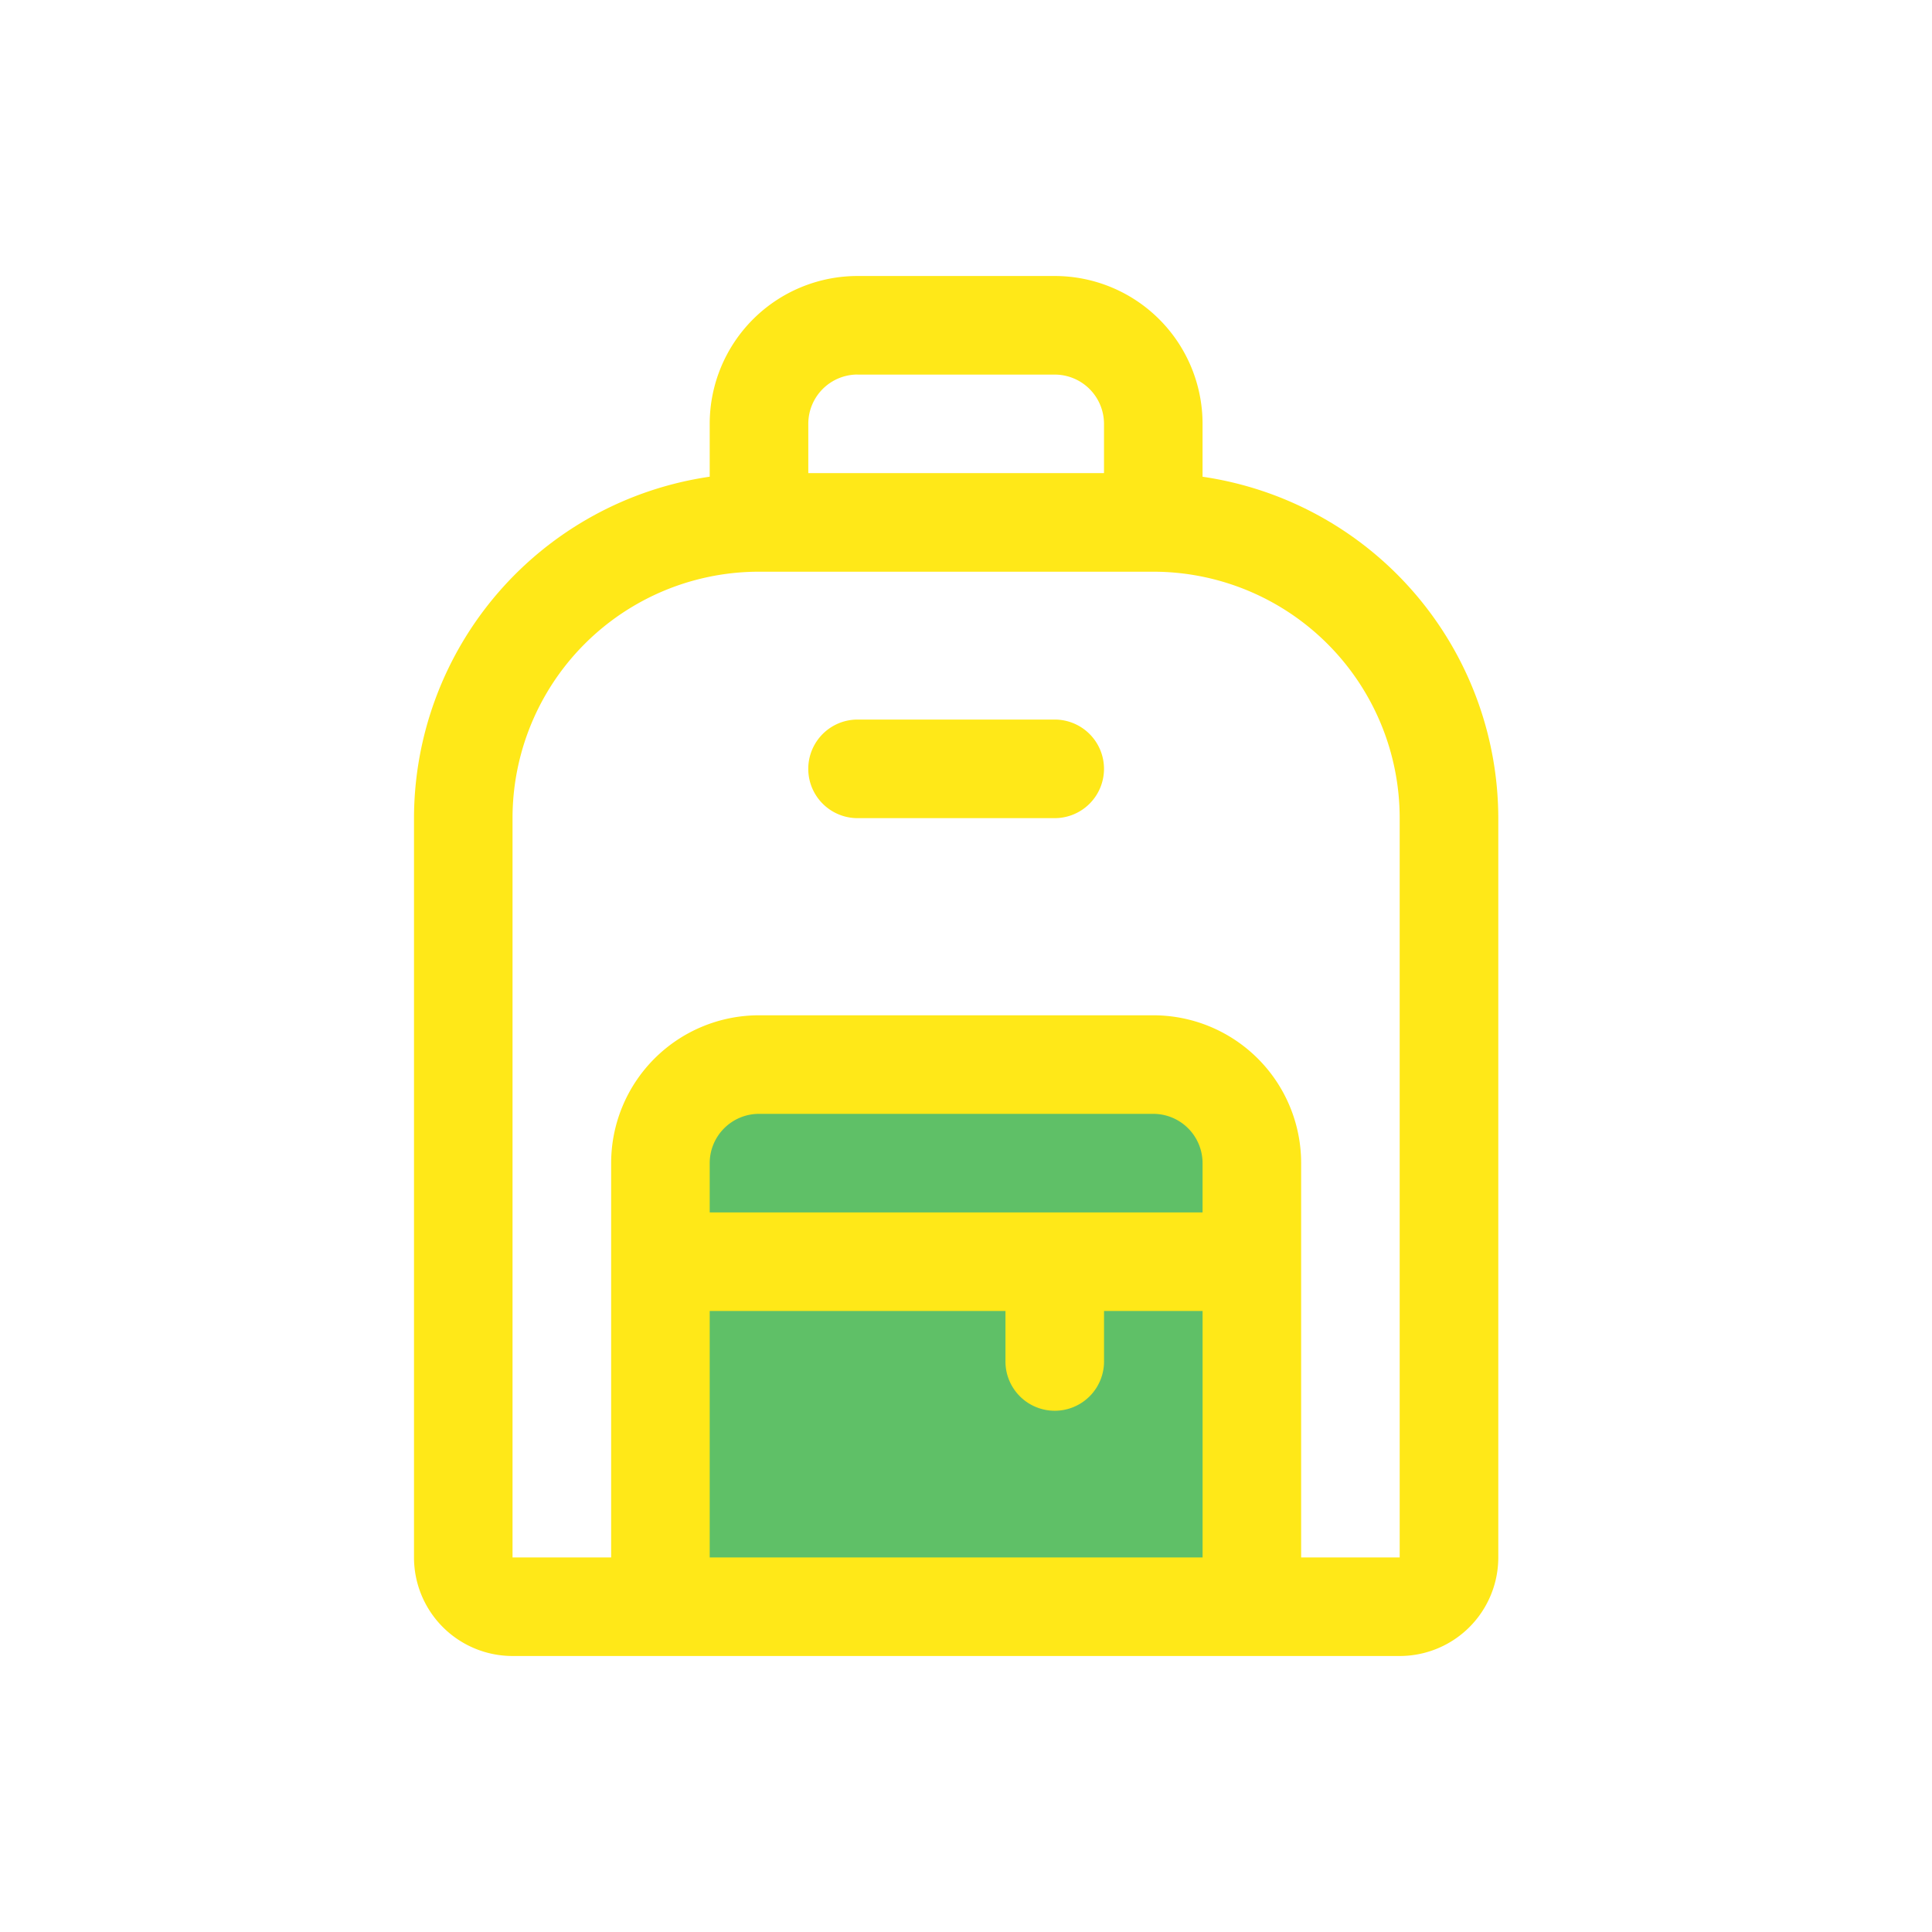 <svg xmlns="http://www.w3.org/2000/svg" width="70" height="70" fill="none"><g clip-path="url(#a)"><path fill="#5FC067" d="M24 39h21v19H24z"/><path fill="#FFE818" d="M43.571 17.272v-1.915A5.357 5.357 0 0 0 38.214 10h-7.143a5.357 5.357 0 0 0-5.357 5.357v1.915A12.52 12.52 0 0 0 15 29.642V56.43A3.572 3.572 0 0 0 18.571 60h32.143a3.572 3.572 0 0 0 3.572-3.571V29.643a12.52 12.52 0 0 0-10.715-12.37Zm-12.5-3.7h7.143A1.786 1.786 0 0 1 40 15.356v1.786H29.286v-1.786a1.786 1.786 0 0 1 1.785-1.786Zm12.5 30.357H25.714v-1.786a1.786 1.786 0 0 1 1.786-1.786h14.286a1.786 1.786 0 0 1 1.785 1.786v1.786ZM25.714 47.5H36.43v1.786a1.786 1.786 0 1 0 3.571 0V47.5h3.571v8.929H25.714V47.5Zm25 8.929h-3.571V42.143a5.357 5.357 0 0 0-5.357-5.357H27.5a5.357 5.357 0 0 0-5.357 5.357v14.286H18.57V29.643a8.929 8.929 0 0 1 8.929-8.929h14.286a8.929 8.929 0 0 1 8.928 8.929v26.786ZM40 27.857a1.786 1.786 0 0 1-1.786 1.786h-7.143a1.786 1.786 0 0 1 0-3.572h7.143A1.786 1.786 0 0 1 40 27.857Z"/></g><defs><clipPath id="a"><path fill="#fff" d="M0 0h70v70H0z"/></clipPath></defs></svg>